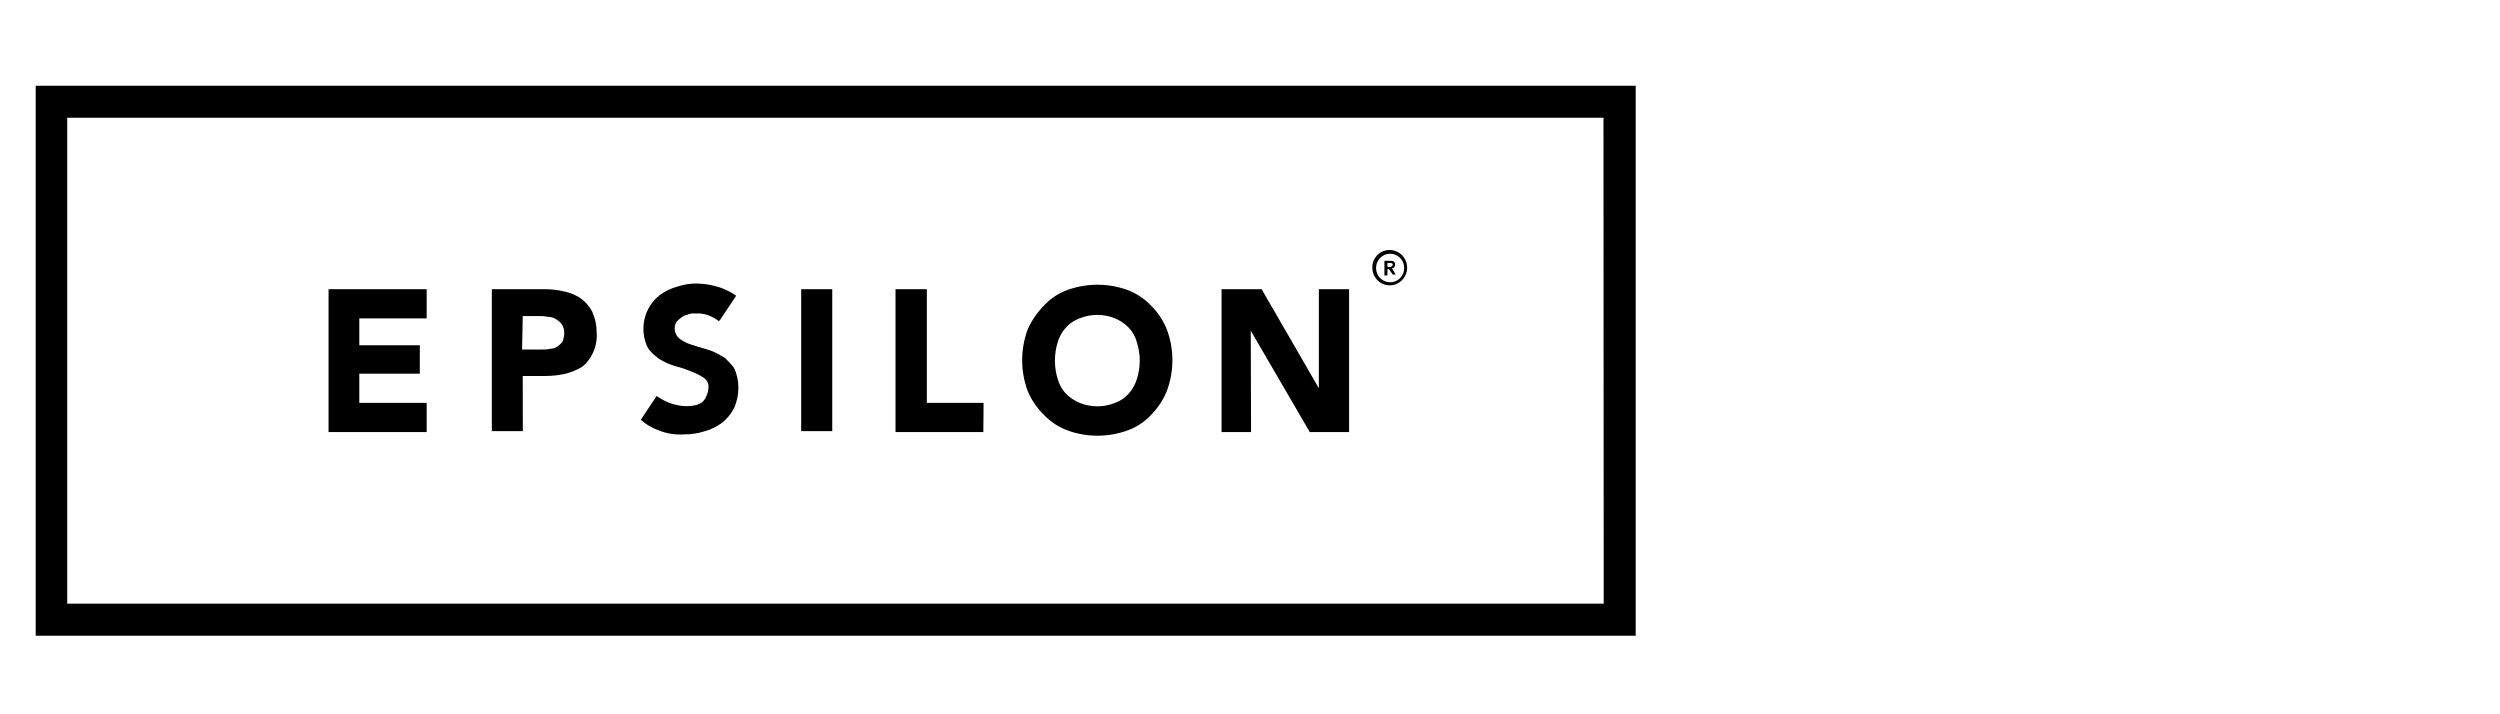 <svg width="350" height="100" viewBox="0 0 350 100" fill="none" xmlns="http://www.w3.org/2000/svg">
<path d="M5 12V89H229V12H5ZM224.52 84.517H9.411V16.483H224.486L224.52 84.517Z" fill="black"/>
<path d="M98.191 56.4C97.974 56.504 97.653 56.62 97.447 56.725H97.344C96.751 56.864 96.14 56.899 95.536 56.83C94.235 56.691 92.992 56.211 91.93 55.435L89.71 58.77C90.453 59.431 91.316 59.941 92.251 60.268C93.365 60.709 94.56 60.896 95.753 60.814C96.723 60.825 97.689 60.68 98.615 60.385C99.489 60.148 100.314 59.754 101.052 59.223C101.752 58.669 102.329 57.972 102.746 57.178C103.166 56.27 103.381 55.277 103.376 54.274C103.381 53.304 103.166 52.345 102.746 51.474C102.452 51.094 102.131 50.737 101.785 50.405C101.587 50.166 101.336 49.98 101.052 49.859C100.394 49.433 99.676 49.108 98.924 48.895C98.191 48.686 97.447 48.465 96.806 48.256C96.195 48.076 95.621 47.785 95.112 47.396C94.784 47.121 94.561 46.738 94.483 46.313C94.406 45.888 94.478 45.449 94.689 45.073C94.914 44.83 95.163 44.612 95.433 44.422L95.753 44.213C95.959 44.108 96.177 44.108 96.383 43.992L96.806 43.888H97.344C97.92 43.851 98.499 43.922 99.049 44.097C99.618 44.296 100.151 44.586 100.629 44.956L100.743 44.852L100.846 44.736L103.067 41.402C102.361 40.907 101.591 40.516 100.778 40.24C99.749 39.901 98.677 39.717 97.596 39.694C96.659 39.675 95.726 39.82 94.838 40.124C93.963 40.361 93.138 40.754 92.4 41.285C91.306 42.126 90.537 43.329 90.228 44.686C89.918 46.042 90.088 47.466 90.706 48.709C91.048 49.214 91.479 49.651 91.976 49.998C92.103 50.125 92.245 50.235 92.4 50.324C93.102 50.737 93.851 51.061 94.632 51.288C95.391 51.477 96.134 51.729 96.852 52.043C97.449 52.259 98.018 52.548 98.546 52.903C98.768 53.054 98.945 53.263 99.058 53.509C99.171 53.755 99.215 54.027 99.187 54.297C99.169 54.632 99.096 54.962 98.969 55.273C98.832 55.721 98.56 56.116 98.191 56.4ZM59.734 56.4H50.303V52.31H58.773V48.337H50.303V44.573H59.734V40.484H46V60.489H59.734V56.4ZM73.183 52.636H76.365C77.327 52.636 78.287 52.527 79.226 52.31C80.031 52.102 80.802 51.778 81.515 51.346C82.156 50.829 82.667 50.164 83.003 49.406C83.43 48.507 83.612 47.508 83.53 46.513C83.536 45.509 83.321 44.517 82.9 43.609C82.514 42.882 81.97 42.254 81.309 41.773C80.616 41.303 79.838 40.975 79.02 40.809C78.081 40.591 77.121 40.482 76.159 40.484H68.856V60.361H73.194L73.183 52.636ZM73.183 44.248H75.403C75.833 44.231 76.263 44.266 76.685 44.352C77.089 44.348 77.486 44.461 77.83 44.678C78.16 44.868 78.448 45.125 78.677 45.433C78.891 45.781 79.002 46.184 78.997 46.594C78.986 46.99 78.916 47.382 78.791 47.756C78.597 48.054 78.344 48.307 78.047 48.5C77.77 48.704 77.439 48.817 77.097 48.825C76.722 48.914 76.337 48.949 75.953 48.93H73.091L73.183 44.248ZM112.166 40.484H116.515V60.361H112.166V40.484ZM137.701 56.4H129.758V40.484H125.374V60.489H137.666L137.701 56.4ZM146.182 58.119C147.109 59.07 148.23 59.804 149.467 60.268C152.173 61.244 155.127 61.244 157.833 60.268C159.082 59.829 160.208 59.092 161.118 58.119C162.07 57.17 162.826 56.036 163.339 54.785C164.402 51.981 164.402 48.876 163.339 46.072C162.824 44.824 162.07 43.694 161.118 42.749C160.191 41.795 159.07 41.057 157.833 40.588C155.126 39.62 152.174 39.62 149.467 40.588C148.217 41.032 147.091 41.773 146.182 42.749C145.231 43.71 144.456 44.835 143.893 46.072C142.84 48.878 142.84 51.979 143.893 54.785C144.427 56.041 145.205 57.175 146.182 58.119ZM148.082 47.907C148.296 47.142 148.688 46.441 149.226 45.863C149.745 45.275 150.403 44.831 151.138 44.573C152.735 43.922 154.519 43.922 156.116 44.573C156.825 44.876 157.47 45.313 158.016 45.863C158.564 46.433 158.958 47.137 159.161 47.907C159.699 49.583 159.699 51.389 159.161 53.066C158.93 53.823 158.539 54.521 158.016 55.11C157.501 55.696 156.847 56.14 156.116 56.4C154.519 57.05 152.735 57.05 151.138 56.4C150.425 56.097 149.777 55.66 149.226 55.11C148.688 54.532 148.296 53.831 148.082 53.066C147.556 51.388 147.556 49.585 148.082 47.907ZM175.104 46.292L183.368 60.489H188.873V40.484H184.638V54.355L176.626 40.484H171.018V60.489H175.15L175.104 46.292ZM194.562 35C195.044 35 195.514 35.145 195.917 35.417C196.317 35.689 196.629 36.076 196.814 36.528C196.999 36.98 197.047 37.477 196.953 37.958C196.859 38.438 196.627 38.878 196.285 39.224C195.945 39.571 195.511 39.806 195.037 39.902C194.564 39.997 194.074 39.948 193.629 39.761C193.184 39.574 192.803 39.257 192.534 38.849C192.267 38.443 192.124 37.964 192.124 37.475C192.119 37.149 192.18 36.825 192.299 36.522C192.42 36.22 192.6 35.945 192.828 35.715C193.054 35.484 193.324 35.302 193.624 35.179C193.921 35.056 194.24 34.996 194.562 35ZM194.562 39.519C194.952 39.531 195.335 39.425 195.666 39.214C195.995 39.004 196.257 38.698 196.415 38.337C196.574 37.976 196.624 37.575 196.559 37.185C196.494 36.795 196.314 36.434 196.047 36.147C195.778 35.86 195.432 35.66 195.051 35.573C194.67 35.486 194.273 35.515 193.91 35.657C193.547 35.8 193.234 36.048 193.009 36.372C192.783 36.695 192.659 37.079 192.65 37.475V37.579C192.666 38.095 192.876 38.585 193.239 38.947C193.6 39.309 194.088 39.514 194.596 39.519H194.562ZM194.459 37.684H194.241V38.555H193.818V36.511H194.562C195.089 36.511 195.306 36.615 195.306 37.045C195.319 37.173 195.281 37.3 195.201 37.401C195.123 37.501 195.007 37.565 194.882 37.579L195.409 38.439H194.986L194.459 37.684ZM194.562 37.37C194.768 37.37 194.986 37.254 194.986 37.045C194.986 36.836 194.768 36.824 194.665 36.824H194.241V37.37H194.562Z" fill="black"/>
</svg>
